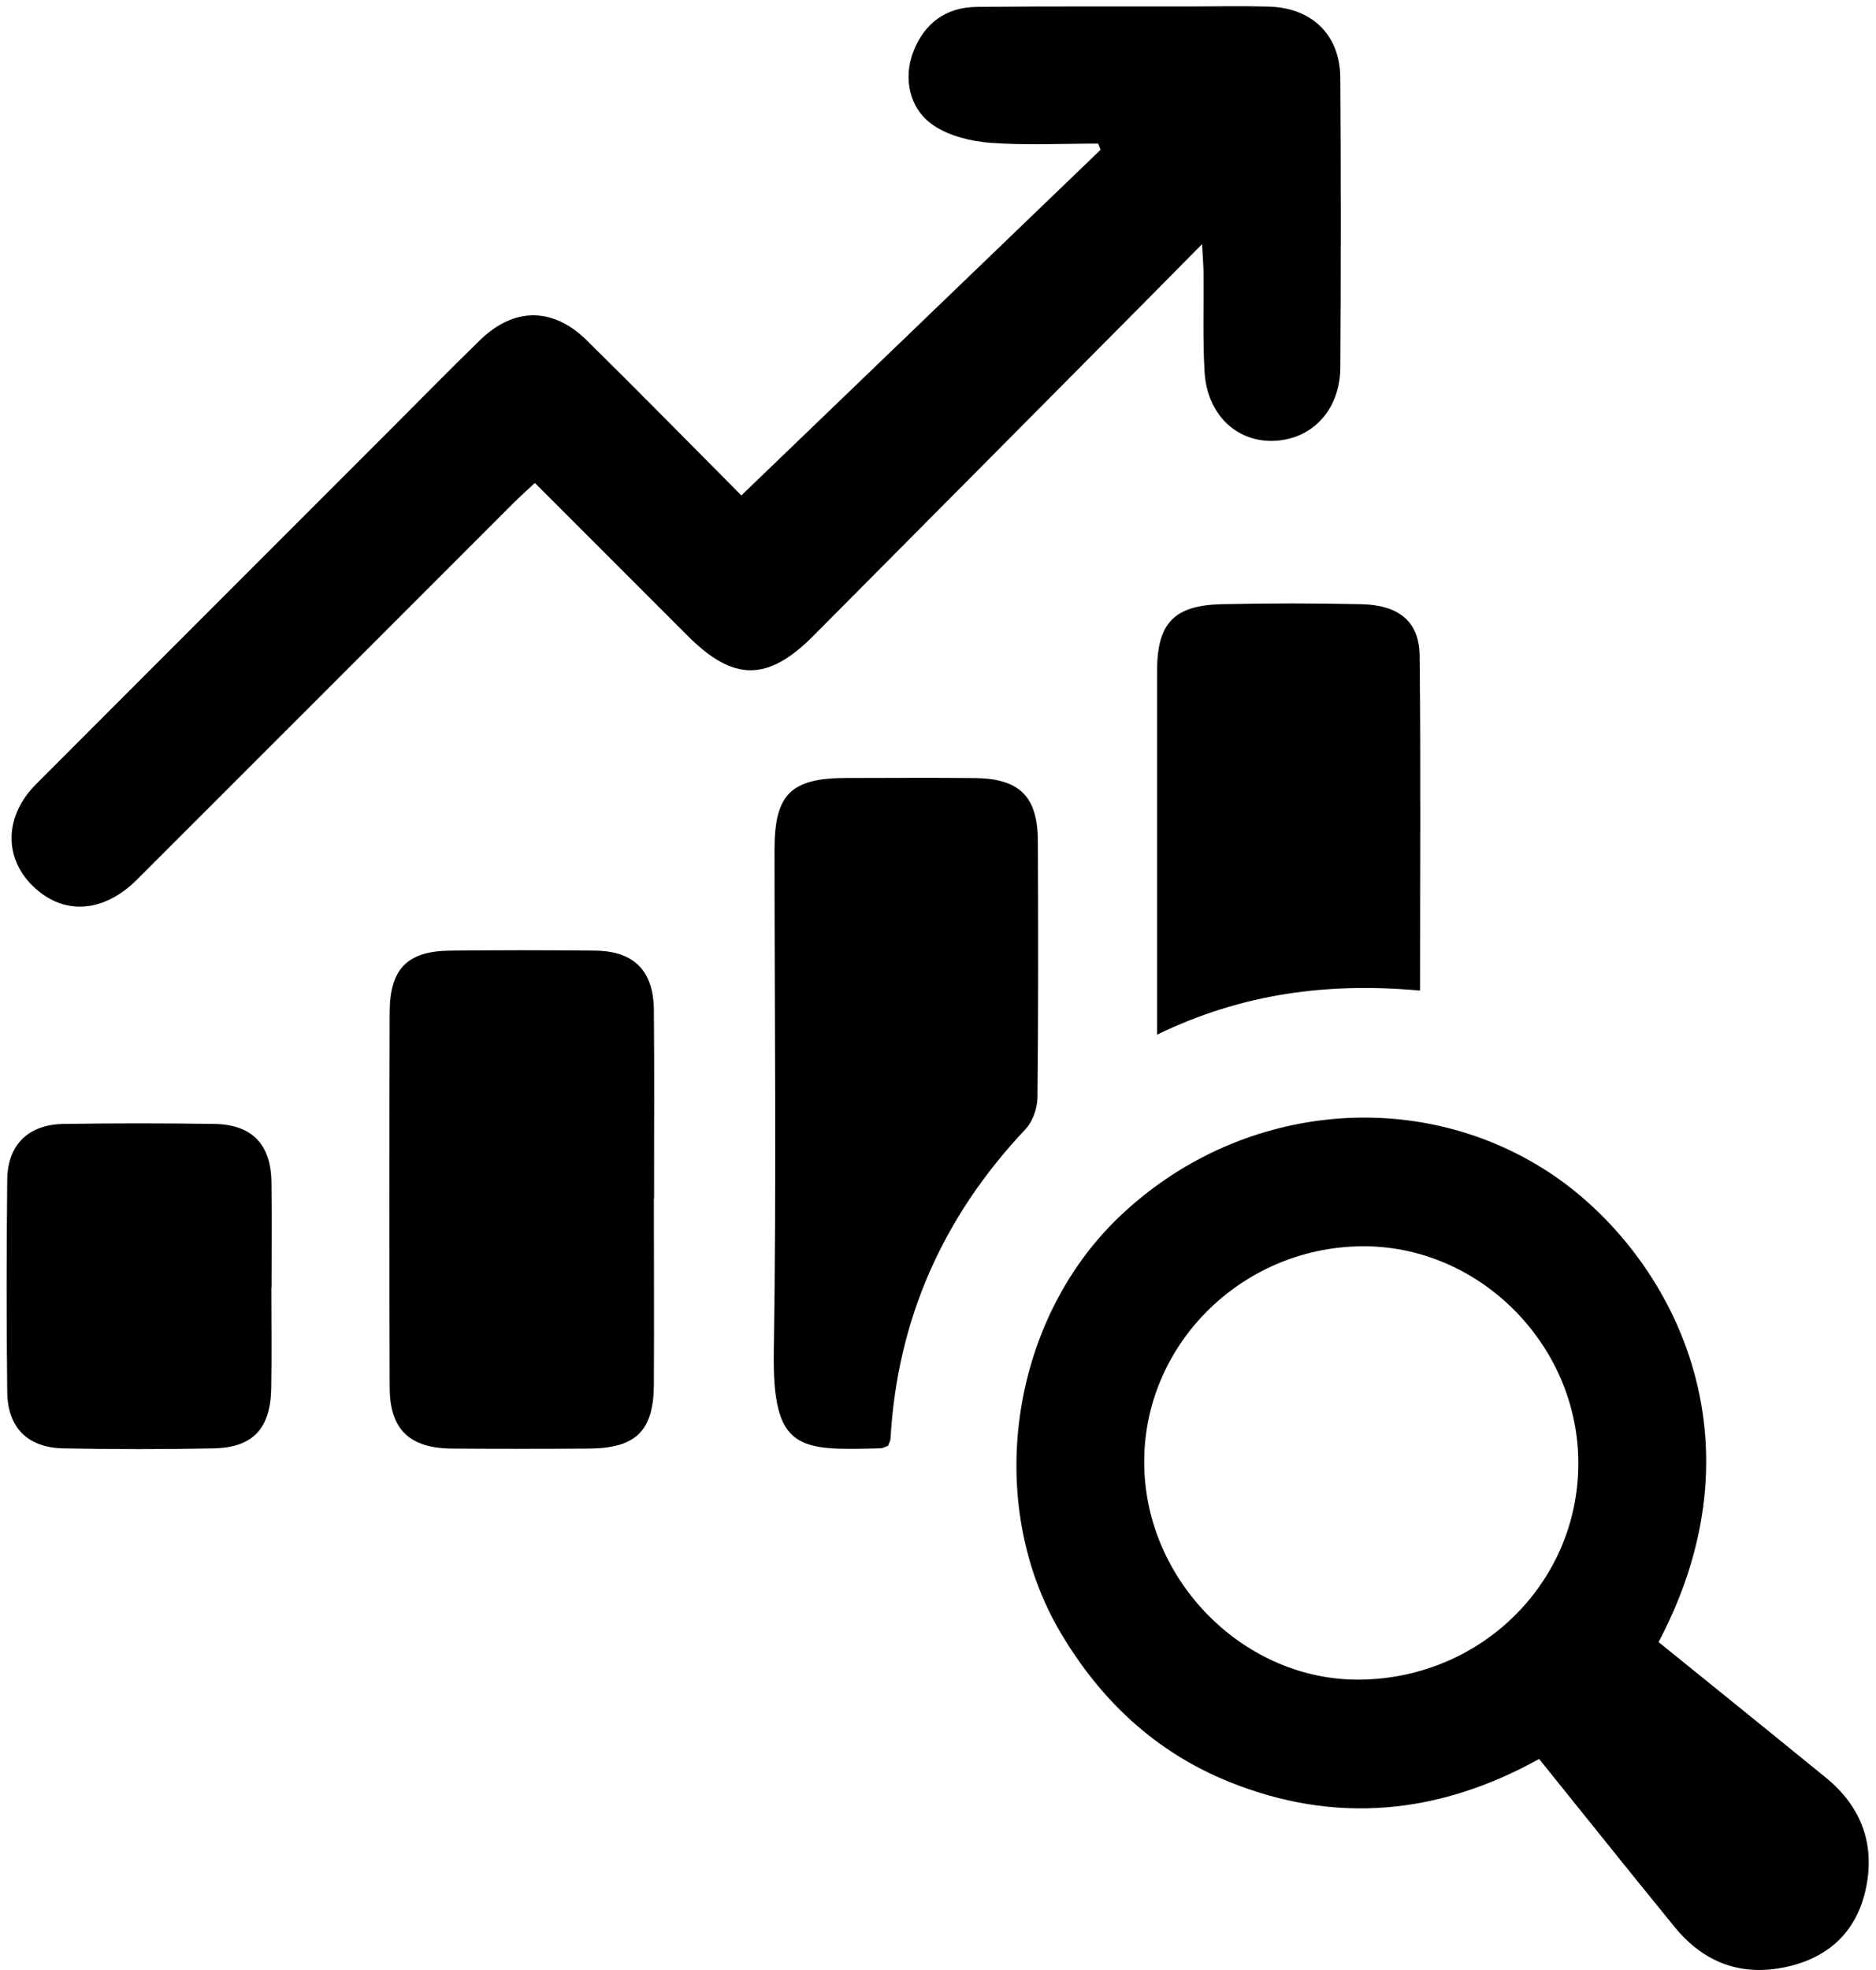 <svg width="181" height="190" viewBox="0 0 181 190" fill="none" xmlns="http://www.w3.org/2000/svg">
<path d="M115.987 23.535C113.917 25.625 112.187 27.386 110.447 29.136C99.787 39.865 89.137 50.605 78.467 61.325C74.067 65.746 70.767 65.736 66.357 61.325C61.487 56.456 56.617 51.586 51.607 46.575C50.837 47.295 50.167 47.886 49.537 48.516C37.427 60.615 25.327 72.736 13.207 84.835C10.067 87.966 6.337 88.275 3.457 85.716C0.347 82.966 0.327 78.796 3.457 75.645C14.847 64.236 26.257 52.836 37.657 41.435C40.537 38.556 43.387 35.645 46.307 32.806C49.577 29.616 53.337 29.596 56.617 32.825C61.827 37.956 66.947 43.175 71.527 47.776C83.137 36.615 94.657 25.526 106.187 14.445L105.957 13.845C102.507 13.845 99.037 14.025 95.607 13.775C93.717 13.636 91.627 13.136 90.087 12.105C87.727 10.536 87.117 7.545 88.127 4.965C89.197 2.225 91.267 0.705 94.207 0.665C100.937 0.595 107.667 0.635 114.407 0.625C117.067 0.625 119.727 0.565 122.387 0.635C126.587 0.745 129.287 3.365 129.317 7.505C129.377 16.816 129.377 26.125 129.317 35.435C129.297 39.545 126.577 42.416 122.827 42.516C119.237 42.605 116.457 39.925 116.217 35.855C116.037 32.706 116.147 29.546 116.117 26.386C116.117 25.585 116.037 24.796 115.977 23.546L115.987 23.535Z" fill="black"/>
<path d="M160.027 158.356C165.487 162.776 170.837 167.086 176.157 171.426C179.637 174.256 180.966 177.966 179.986 182.296C179.086 186.286 176.436 188.766 172.416 189.666C168.026 190.646 164.396 189.286 161.576 185.836C157.226 180.506 152.936 175.136 148.496 169.626C138.776 175.026 128.746 175.956 118.526 171.806C111.476 168.946 106.166 163.966 102.286 157.376C94.947 144.896 97.386 127.436 108.026 117.306C119.486 106.386 136.716 104.676 149.496 113.086C160.566 120.376 170.847 137.866 160.027 158.346V158.356ZM131.346 120.186C119.676 120.316 110.237 129.806 110.397 141.256C110.547 152.566 120.126 162.096 131.216 161.976C143.076 161.846 152.476 152.376 152.276 140.756C152.086 129.436 142.536 120.056 131.346 120.186Z" fill="black"/>
<path d="M85.677 139.427C85.417 139.517 85.197 139.657 84.957 139.667C77.057 139.877 74.507 139.957 74.657 130.297C74.917 114.187 74.727 98.067 74.727 81.957C74.727 76.587 76.287 75.037 81.657 75.027C85.807 75.027 89.967 74.987 94.117 75.037C98.407 75.097 100.127 76.837 100.137 81.147C100.167 89.367 100.187 97.597 100.097 105.817C100.087 106.857 99.647 108.137 98.957 108.877C91.017 117.277 86.577 127.177 85.917 138.747C85.907 138.977 85.757 139.197 85.677 139.437V139.427Z" fill="black"/>
<path d="M63.087 115.584C63.087 121.564 63.117 127.554 63.087 133.534C63.057 137.994 61.357 139.654 56.837 139.694C52.437 139.724 48.027 139.724 43.627 139.694C39.507 139.664 37.607 137.854 37.597 133.794C37.557 121.744 37.557 109.694 37.597 97.644C37.607 93.414 39.297 91.714 43.457 91.674C48.107 91.624 52.767 91.624 57.417 91.674C61.157 91.714 63.047 93.604 63.087 97.384C63.147 103.454 63.097 109.514 63.107 115.584H63.087Z" fill="black"/>
<path d="M137.007 95.526C128.167 94.726 119.887 95.776 111.637 99.776C111.637 98.386 111.637 97.516 111.637 96.636C111.637 85.996 111.637 75.366 111.637 64.726C111.637 60.106 113.247 58.376 117.877 58.266C122.357 58.166 126.847 58.166 131.337 58.266C134.977 58.346 136.927 59.946 136.967 63.206C137.087 73.836 137.007 84.466 137.007 95.526Z" fill="black"/>
<path d="M26.177 124.165C26.177 127.405 26.227 130.645 26.167 133.885C26.097 137.775 24.407 139.595 20.587 139.675C15.777 139.775 10.957 139.765 6.137 139.675C2.677 139.615 0.737 137.695 0.697 134.225C0.617 127.415 0.627 120.605 0.697 113.795C0.727 110.385 2.737 108.425 6.187 108.385C11.007 108.315 15.817 108.315 20.637 108.385C24.287 108.435 26.127 110.315 26.187 113.955C26.237 117.355 26.197 120.765 26.197 124.175L26.177 124.165Z" fill="black"/>
</svg>
